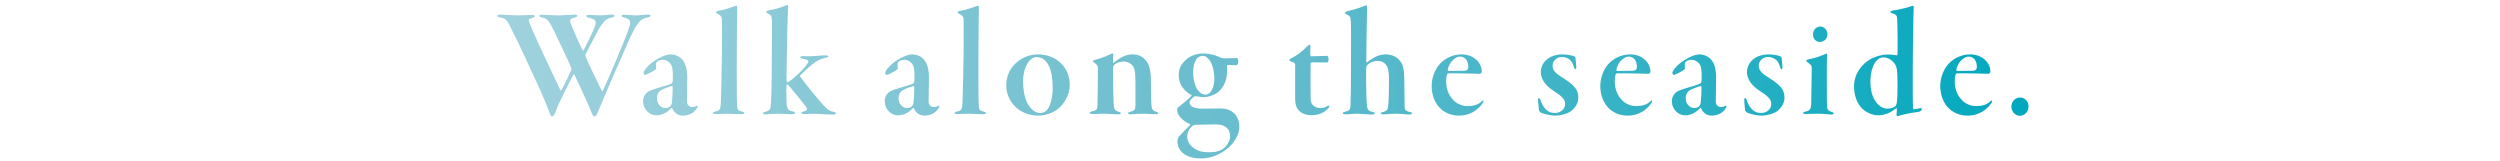 <?xml version="1.0" encoding="UTF-8"?>
<svg id="_レイヤー_2" data-name="レイヤー 2" xmlns="http://www.w3.org/2000/svg" xmlns:xlink="http://www.w3.org/1999/xlink" viewBox="0 0 1100 71">
  <defs>
    <style>
      .cls-1 {
        fill: none;
      }

      .cls-2 {
        clip-path: url(#clippath);
      }

      .cls-3 {
        fill: url(#_水_3);
      }
    </style>
    <clipPath id="clippath">
      <rect class="cls-1" width="1100" height="71"/>
    </clipPath>
    <linearGradient id="_水_3" data-name="水 3" x1="1124.81" y1="-236.03" x2="1798.56" y2="-236.03" gradientTransform="translate(-906 272)" gradientUnits="userSpaceOnUse">
      <stop offset="0" stop-color="#a0d2dd"/>
      <stop offset=".5" stop-color="#66bccd"/>
      <stop offset="1" stop-color="#00a8be"/>
    </linearGradient>
  </defs>
  <g id="_レイヤー_9" data-name="レイヤー 9">
    <g class="cls-2">
      <g>
        <path class="cls-3" d="m220.15,6.42c1.82,0,5.67.35,7.77.35,1.54,0,4.41-.21,6.02-.21.98,0,1.4.21,1.4.49,0,.42-.56.7-1.33.91-1.4.35-1.68.77-.98,2.24,2.59,6.65,8.82,19.39,13.44,29.26.21.49.49.35.7,0,.91-1.75,2.59-5.04,4.13-8.54.14-.35.14-.63.07-.98-.63-1.75-6.09-13.23-7.7-16.52-2.03-3.99-2.59-5.18-5.04-5.67-.56-.07-1.33-.35-1.33-.77,0-.35.49-.49,1.54-.49,1.89,0,4.62.28,7.07.28,2.31,0,5.67-.35,6.93-.35.77,0,1.19.21,1.19.49,0,.35-.28.7-1.54.91-1.33.35-2.1.77-1.4,2.52.84,2.24,3.85,8.96,5.25,11.76.07.14.42.21.56-.14.84-1.61,3.01-5.95,4.41-9.24,1.26-3.01,1.33-3.99-1.61-4.76-1.26-.28-1.75-.63-1.75-.91s.42-.49,1.19-.49c1.68,0,3.15.21,4.97.21,1.61,0,3.57-.35,5.04-.35.84,0,1.26.14,1.26.49,0,.42-.42.63-1.33.84-2.24.49-3.43,1.33-5.81,5.39-1.4,2.59-3.43,6.65-5.67,10.78-.07.14-.07.49.07.98.84,2.31,4.76,10.15,7.07,14.98.14.28.42.21.56-.07,2.66-5.74,9.8-22.33,11.69-28.21.63-2.03.49-3.08-2.03-3.78-1.12-.35-1.47-.56-1.47-.91,0-.28.28-.42,1.26-.42,1.75,0,3.08.28,4.97.28,2.03,0,3.99-.35,4.97-.35.84,0,1.54,0,1.54.42s-.42.7-1.54.91c-2.59.56-4.2,1.12-9.03,12.39-4.48,10.43-6.86,15.26-12.74,29.54-.49,1.19-.91,1.54-1.26,1.54-.56,0-.84-.42-1.4-1.68-1.47-4.06-6.23-13.79-7.49-16.66-.14-.28-.49-.21-.56,0-2.52,4.97-6.37,12.39-7.98,16.8-.42,1.12-.98,1.54-1.19,1.54-.56,0-.77-.35-1.19-1.54-.98-2.52-2.87-7.21-3.78-9.17-3.92-8.68-9.87-21.63-12.95-27.51-1.82-3.64-2.24-4.9-4.76-5.25-.91-.07-1.61-.49-1.54-.84,0-.14.42-.49,1.33-.49Z"/>
        <path class="cls-3" d="m300.66,26.8c1.4,1.89,1.75,4.9,1.75,7,0,3.36-.14,9.24-.14,11.06,0,.98.77,2.24,2.31,2.24.56,0,1.26-.14,1.96-.56.28-.21.56.28.35.7-1.4,2.59-4.06,3.64-6.44,3.64-2.73,0-4.13-1.96-4.69-3.29,0-.07-.21-.14-.35-.07-2.1,2.24-4.27,3.22-6.79,3.22s-5.67-2.31-5.67-6.3c0-2.31,1.61-3.85,2.59-4.34,1.82-.91,7.63-2.38,9.52-3.15.49-.14.77-.56.91-1.05.14-.84.07-2.73.07-3.36,0-2.8-.56-4.13-1.54-5.04-.84-.77-1.89-1.19-2.73-1.19-.91,0-1.82.28-2.45.63-.35.21-.63.7-.7,1.19,0,.35.07,1.4.07,2.03,0,.07-.21.42-.42.56-.77.56-3.22,1.89-4.27,2.24-.42.07-.84-.42-.84-.77,0-.84.91-1.96,1.82-2.94,1.4-1.4,2.66-2.45,5.32-3.85,1.54-.84,3.57-1.47,4.69-1.47,2.94,0,4.83,1.61,5.67,2.87Zm-5.67,19.88c.21-.21.56-.84.63-1.4.14-1.12.35-3.99.35-7,0-.07-.14-.49-.42-.42-.77.21-3.15.98-4.48,1.75-1.26.63-2.03,1.89-2.03,3.64,0,2.73,1.96,4.27,3.78,4.27.91,0,1.68-.28,2.17-.84Z"/>
        <path class="cls-3" d="m324.17,33.03c0,9.1.07,11.9.14,13.16.07,2.24.49,2.52,2.31,2.94.42.07.91.28.91.63,0,.28-.7.49-1.4.49-2.1,0-4.9-.21-5.95-.21-1.89,0-3.29.14-5.25.14-.7,0-1.26-.14-1.26-.49s.49-.49,1.05-.63c1.89-.35,2.31-.77,2.45-3.78.14-2.87.42-15.89.49-22.61,0-3.85.07-11.27,0-13.65,0-1.61-.35-2.1-1.96-2.94-.49-.28-.7-.56-.7-.77s.42-.42,1.05-.56c2.87-.42,5.6-1.47,7.07-1.96.35-.14.7-.28.98-.28.14,0,.28.42.28.77,0,.49-.21,12.18-.21,24.29v5.46Z"/>
        <path class="cls-3" d="m355.88,24.77c2.59,0,4.9-.42,7.35-.42.77,0,1.19.21,1.19.49,0,.21-.28.42-1.12.56-2.38.56-3.92,1.26-6.09,3.08-1.61,1.33-3.57,3.08-5.18,4.76-.14.14,0,.35.07.49,2.52,3.43,7.21,9.24,9.94,12.25,2.1,2.24,2.73,2.87,4.76,3.22.7.14.98.35.98.63,0,.35-.56.56-1.33.56-3.99,0-6.16-.35-9.24-.35-1.33,0-2.38.14-3.36.14-.84,0-1.19-.14-1.19-.49s.28-.49,1.33-.77c1.12-.35,1.4-.84.77-1.82-1.05-1.4-4.83-6.09-7-8.61-.7-.84-1.19-1.4-1.4-1.4s-.21.21-.28.56c-.14,1.12-.07,4.97,0,7.35.14,3.43,1.05,3.64,2.59,3.99.7.14,1.19.42,1.19.7,0,.42-.84.56-1.33.56-2.03,0-4.27-.21-6.09-.21-2.73,0-5.18.28-5.53.28-.56,0-1.19-.21-1.19-.49s.42-.49.98-.63c2.1-.49,2.38-1.19,2.52-3.5.28-5.11.35-10.36.35-15.75,0-2.94.14-15.26.14-19.18,0-1.61-.07-2.24-.28-3.36,0-.49-.63-.98-1.68-1.54-.28-.21-.63-.42-.63-.63,0-.28.49-.56,1.33-.7,4.62-.84,6.72-1.89,6.79-1.96.49-.21.98-.35,1.26-.35.07,0,.28.28.28.49-.07,2.45-.42,9.45-.42,14.7,0,2.38-.35,14.28-.28,17.78,0,.63.14.98.35.98.28,0,.77-.35,1.19-.63,2.45-1.68,6.23-5.39,7.49-7.35.35-.42.63-.84.63-1.12,0-.35-.42-.91-2.52-1.26-.7-.14-1.12-.28-1.12-.63,0-.28.56-.49,1.19-.49.98,0,2.03.07,2.59.07Z"/>
        <path class="cls-3" d="m406.98,26.8c1.4,1.89,1.75,4.9,1.75,7,0,3.36-.14,9.24-.14,11.06,0,.98.77,2.24,2.31,2.24.56,0,1.26-.14,1.96-.56.28-.21.56.28.35.7-1.4,2.59-4.06,3.64-6.44,3.64-2.73,0-4.13-1.96-4.69-3.29,0-.07-.21-.14-.35-.07-2.1,2.24-4.27,3.22-6.79,3.22s-5.67-2.31-5.67-6.3c0-2.31,1.61-3.85,2.59-4.34,1.82-.91,7.63-2.38,9.52-3.15.49-.14.77-.56.91-1.05.14-.84.07-2.73.07-3.36,0-2.8-.56-4.13-1.54-5.04-.84-.77-1.89-1.19-2.73-1.19-.91,0-1.82.28-2.45.63-.35.21-.63.7-.7,1.19,0,.35.07,1.4.07,2.03,0,.07-.21.42-.42.56-.77.56-3.22,1.89-4.27,2.24-.42.07-.84-.42-.84-.77,0-.84.91-1.96,1.82-2.94,1.4-1.4,2.66-2.45,5.32-3.85,1.54-.84,3.57-1.47,4.69-1.47,2.94,0,4.83,1.61,5.67,2.87Zm-5.67,19.88c.21-.21.56-.84.63-1.4.14-1.12.35-3.99.35-7,0-.07-.14-.49-.42-.42-.77.21-3.15.98-4.48,1.75-1.26.63-2.03,1.89-2.03,3.64,0,2.73,1.96,4.27,3.78,4.27.91,0,1.68-.28,2.17-.84Z"/>
        <path class="cls-3" d="m430.5,33.03c0,9.1.07,11.9.14,13.16.07,2.24.49,2.52,2.31,2.94.42.07.91.28.91.63,0,.28-.7.49-1.4.49-2.1,0-4.9-.21-5.95-.21-1.89,0-3.29.14-5.25.14-.7,0-1.26-.14-1.26-.49s.49-.49,1.05-.63c1.89-.35,2.31-.77,2.45-3.78.14-2.87.42-15.89.49-22.61,0-3.85.07-11.27,0-13.65,0-1.61-.35-2.1-1.96-2.94-.49-.28-.7-.56-.7-.77s.42-.42,1.05-.56c2.87-.42,5.6-1.47,7.07-1.96.35-.14.7-.28.98-.28.14,0,.28.42.28.77,0,.49-.21,12.18-.21,24.29v5.46Z"/>
        <path class="cls-3" d="m470.68,37.16c0,5.6-3.29,9.31-5.46,10.99-2.38,1.82-5.81,2.73-8.4,2.73-7.98,0-14.07-5.88-14.07-13.37,0-5.32,2.8-8.68,4.97-10.36,2.87-2.31,6.09-3.22,8.96-3.22,8.33,0,14,5.95,14,13.23Zm-20.51-1.54c0,3.36.42,7.28,2.17,10.29,1.47,2.45,3.43,3.85,5.32,3.85,1.26,0,2.45-.63,3.22-1.61.84-.98,2.31-4.34,2.31-9.52,0-7.98-2.24-13.51-7.14-13.51-3.01,0-5.88,4.41-5.88,10.5Z"/>
        <path class="cls-3" d="m503.93,26.31c1.68,1.61,2.45,4.76,2.45,8.82.07,4.06.14,4.76.14,8.68.07,4.34.42,4.9,2.31,5.39.35.14.77.28.77.63,0,.28-.35.42-.98.42-1.61,0-3.92-.21-5.32-.21-3.99,0-5.25.28-5.81.28-.7,0-1.19-.21-1.19-.49s.42-.49,1.05-.63c1.89-.56,2.24-1.05,2.24-2.66v-10.29c0-5.39-.42-6.86-2.1-8.19-1.05-.77-2.31-.98-3.29-.98-1.47,0-2.94.63-3.78,1.33-.35.28-.7.91-.7,1.47,0,1.33.07,4.62.07,8.19.07,4.34.21,7.84.28,8.68.21,1.54.7,1.96,1.96,2.38.84.21,1.12.35,1.12.7,0,.42-.77.49-1.26.49-.7,0-4.69-.28-6.23-.28-.98,0-2.8.14-4.9.14-.77,0-1.33-.21-1.33-.56,0-.28.63-.56,1.26-.7,1.96-.35,2.1-.91,2.17-2.52.14-4.06.21-10.15.21-16.59,0-.7-.21-1.26-1.61-2.24-.63-.42-.56-.56-.56-.7,0-.21.35-.42.98-.56,2.38-.49,6.3-2.17,7.42-2.8.21-.14.56.14.56.56-.07.77-.21,2.45-.14,3.43,0,.14.21.21.35.07,1.4-1.12,2.73-2.1,4.13-2.73,1.26-.56,2.66-.91,4.13-.91,2.8,0,4.48,1.12,5.6,2.38Z"/>
        <path class="cls-3" d="m536.97,25.33c.63.28,1.4.35,2.38.35,1.26,0,3.78-.14,4.97-.14.28,0,.49.63.49,1.68,0,.7-.42,1.47-.7,1.47-1.05,0-3.15-.14-3.92-.14-.14,0-.35.28-.35.35.07.56.07,1.82.07,2.73,0,3.78-1.75,7.28-4.2,9.1-2.1,1.47-4.76,2.03-6.02,2.03-.98,0-2.52-.28-3.29-.42-.28-.07-.63,0-.77.07-.49.28-1.19.84-1.68,1.4-.49.56-.56,1.05-.56,1.33,0,1.68,2.03,2.66,5.88,2.66,2.1,0,5.18-.07,7.7-.07,2.87,0,4.69.91,5.88,1.96,1.54,1.4,2.45,3.43,2.45,6.16,0,4.41-3.64,8.68-6.79,10.64-3.5,2.31-6.86,3.22-10.15,3.22-6.3,0-10.29-3.01-10.29-7.56,0-1.4.63-2.1,1.4-2.87.63-.77,2.94-3.08,4.2-4.27.07-.14,0-.42-.14-.49-1.33-.42-5.6-2.87-5.6-6.3,0-.49.14-.77.28-.84,1.54-1.19,5.25-4.2,6.09-5.25.07-.07,0-.28-.14-.35-2.73-1.4-5.53-4.48-5.53-8.47,0-3.43,1.26-5.18,2.94-6.79,1.96-1.96,5.04-3.01,7.84-3.01,3.5,0,6.72,1.33,7.56,1.82Zm-11.76,39.83c1.82,1.26,3.78,1.82,6.16,1.82,1.61,0,4.41.07,6.51-1.33,1.96-1.26,3.36-3.71,3.36-5.74,0-2.73-1.54-5.18-6.3-5.18-2.52,0-6.51.21-8.47.14-1.05.07-1.61.35-1.75.49-1.75,1.4-2.38,3.36-2.38,4.97,0,1.19.91,3.5,2.87,4.83Zm1.19-39.13c-.91,1.33-1.4,3.36-1.4,5.6,0,4.06,1.05,6.51,1.75,7.63.91,1.4,2.17,2.38,3.64,2.38,2.59,0,3.92-3.71,3.92-6.86s-.77-6.44-2.03-8.19c-1.26-1.61-2.03-2.03-3.29-2.03-1.05,0-2.03.77-2.59,1.47Z"/>
        <path class="cls-3" d="m570.71,47.52c-.63-.98-.84-2.66-.84-4.34v-14.42c0-.56-.07-.91-.49-1.19-.21-.14-.63-.28-1.12-.42-.56-.21-.91-.35-.91-.7,0-.21.35-.63,1.12-.98,1.61-.77,4.55-2.8,6.58-4.97,1.05-1.12,1.54-.84,1.54-.42s-.14,3.36-.07,3.92c0,.21.07.77.35.77,1.33-.07,6.02-.21,7.14-.21.14,0,.56.56.56,1.33,0,1.47-.49,1.61-.77,1.61-2.1,0-4.27-.07-6.16-.07-.84,0-.98.28-.98.63,0,1.61-.07,12.88,0,14.7.07,1.68.21,2.59.77,3.22,1.05,1.26,2.45,1.54,3.36,1.54,1.33,0,2.38-.28,3.22-.84.7-.42.91-.21.91,0,0,.42-.35.98-1.47,1.89-1.75,1.54-4.2,2.1-6.3,2.1-2.8,0-5.18-.91-6.44-3.15Z"/>
        <path class="cls-3" d="m601.79,28.41c-.35.28-.7.91-.7,1.82-.07,6.79.14,14,.35,16.38.21,1.33.56,2.24,2.24,2.59.77.14,1.26.35,1.26.63,0,.21-.42.56-1.26.56-2.03,0-4.83-.35-6.02-.35-3.01,0-3.92.28-5.6.28-.77,0-1.26-.21-1.26-.49s.28-.49,1.12-.7c1.96-.42,2.24-.91,2.31-3.15.14-2.45.21-9.1.21-18.69,0-10.5.07-15.54-.07-17.85-.14-2.24-.35-2.38-2.1-3.22-.28-.21-.49-.42-.49-.63,0-.28.42-.49,1.19-.7,2.24-.63,5.11-1.26,7.21-2.24.56-.21.77-.28.91-.28.21,0,.42.21.42,1.33,0,1.05-.42,22.47-.35,23.52,0,.14.21.35.35.21.98-.84,2.66-1.96,3.78-2.45.98-.56,2.8-1.05,4.27-1.05,2.73,0,4.97.91,6.58,3.01.98,1.19,1.68,3.36,1.75,7.35.07,4.69.07,8.96.14,12.53,0,1.19.21,2.03,2.1,2.38.91.21,1.19.35,1.19.7s-.77.49-1.19.49c-2.1,0-2.94-.35-5.67-.35-3.5,0-3.64.28-5.81.28-.84,0-1.12-.28-1.12-.49,0-.28.35-.42,1.05-.56,2.03-.56,2.1-1.19,2.31-3.5.14-1.61.28-5.25.28-10.99,0-1.82-.21-4.41-.91-5.67-.98-1.68-2.45-2.31-4.27-2.31s-3.36.84-4.2,1.61Z"/>
        <path class="cls-3" d="m651.98,31.49c0,.49-.49.98-.84.98-.77-.07-9.45-.21-11.34-.21h-2.52c-.21,0-.49.35-.63.56-.21.63-.35,1.82-.35,2.87,0,3.64,1.19,6.23,3.08,8.26,1.68,1.89,4.34,2.73,6.09,2.73,2.59,0,4.76-.42,6.51-2.1.49-.56.77-.42.77-.07s-.14.56-.49,1.05c-2.17,3.08-5.74,5.32-10.29,5.32-3.57,0-6.51-1.33-8.68-3.64-2.17-2.31-3.36-5.81-3.36-9.45s1.54-8.05,4.69-10.71c1.89-1.61,4.83-3.15,8.54-3.15,5.11,0,8.82,3.57,8.82,7.56Zm-13.44-4.27c-.84,1.12-1.54,2.87-1.54,3.57,0,.14.14.42.35.42l6.65-.07c1.89,0,2.03-1.05,2.03-1.68,0-1.33-.28-2.38-.98-3.36-.49-.56-1.4-1.19-2.59-1.19-1.54,0-2.73.98-3.92,2.31Z"/>
        <path class="cls-3" d="m683.13,28.83c0,2.73,2.38,4.06,5.25,5.88,4.41,2.94,6.09,4.76,6.09,8.33,0,2.87-2.03,4.97-3.22,5.88-1.68,1.19-4.76,1.96-6.86,1.96-1.61,0-3.99-.42-6.09-1.19-.49-.21-1.19-.84-1.19-1.33-.07-.98-.28-3.15-.35-3.85-.07-.91.07-1.4.35-1.4.21,0,.49.21.91,1.47.56,1.68,1.68,3.29,2.94,4.2,1.19.84,2.1.91,3.5.91,1.82,0,4.2-1.47,4.2-3.92,0-2.03-1.47-3.5-5.04-5.74-4.13-2.66-5.67-5.74-5.67-8.19s1.19-4.83,3.43-6.23c1.33-.98,3.64-1.68,5.95-1.68s4.48.49,5.46.91c.21.14.42.42.42.7,0,.7.28,1.96.35,3.78.07.77-.14,1.12-.42,1.12s-.42-.35-.63-.91c-.35-1.05-.63-2.24-1.75-3.22-.91-.7-2.1-1.26-3.64-1.26-1.75,0-3.99,1.47-3.99,3.78Z"/>
        <path class="cls-3" d="m726.18,31.49c0,.49-.49.98-.84.98-.77-.07-9.45-.21-11.34-.21h-2.52c-.21,0-.49.35-.63.56-.21.63-.35,1.82-.35,2.87,0,3.64,1.19,6.23,3.08,8.26,1.68,1.89,4.34,2.73,6.09,2.73,2.59,0,4.76-.42,6.51-2.1.49-.56.77-.42.77-.07s-.14.56-.49,1.05c-2.17,3.08-5.74,5.32-10.29,5.32-3.57,0-6.51-1.33-8.68-3.64-2.17-2.31-3.36-5.81-3.36-9.45s1.54-8.05,4.69-10.71c1.89-1.61,4.83-3.15,8.54-3.15,5.11,0,8.82,3.57,8.82,7.56Zm-13.44-4.27c-.84,1.12-1.54,2.87-1.54,3.57,0,.14.14.42.35.42l6.65-.07c1.89,0,2.03-1.05,2.03-1.68,0-1.33-.28-2.38-.98-3.36-.49-.56-1.4-1.19-2.59-1.19-1.54,0-2.73.98-3.92,2.31Z"/>
        <path class="cls-3" d="m753.34,26.8c1.4,1.89,1.75,4.9,1.75,7,0,3.36-.14,9.24-.14,11.06,0,.98.77,2.24,2.31,2.24.56,0,1.26-.14,1.96-.56.28-.21.56.28.35.7-1.4,2.59-4.06,3.64-6.44,3.64-2.73,0-4.13-1.96-4.69-3.29,0-.07-.21-.14-.35-.07-2.1,2.24-4.27,3.22-6.79,3.22s-5.67-2.31-5.67-6.3c0-2.31,1.61-3.85,2.59-4.34,1.82-.91,7.63-2.38,9.52-3.15.49-.14.77-.56.91-1.05.14-.84.07-2.73.07-3.36,0-2.8-.56-4.13-1.54-5.04-.84-.77-1.89-1.19-2.73-1.19-.91,0-1.82.28-2.45.63-.35.21-.63.7-.7,1.19,0,.35.07,1.4.07,2.03,0,.07-.21.42-.42.56-.77.56-3.22,1.89-4.27,2.24-.42.07-.84-.42-.84-.77,0-.84.91-1.96,1.82-2.94,1.4-1.4,2.66-2.45,5.32-3.85,1.54-.84,3.57-1.47,4.69-1.47,2.94,0,4.83,1.61,5.67,2.87Zm-5.67,19.88c.21-.21.56-.84.63-1.4.14-1.12.35-3.99.35-7,0-.07-.14-.49-.42-.42-.77.21-3.15.98-4.48,1.75-1.26.63-2.03,1.89-2.03,3.64,0,2.73,1.96,4.27,3.78,4.27.91,0,1.68-.28,2.17-.84Z"/>
        <path class="cls-3" d="m773.84,28.83c0,2.73,2.38,4.06,5.25,5.88,4.41,2.94,6.09,4.76,6.09,8.33,0,2.87-2.03,4.97-3.22,5.88-1.68,1.19-4.76,1.96-6.86,1.96-1.61,0-3.99-.42-6.09-1.19-.49-.21-1.19-.84-1.19-1.33-.07-.98-.28-3.15-.35-3.85-.07-.91.07-1.4.35-1.4.21,0,.49.21.91,1.47.56,1.68,1.68,3.29,2.94,4.2,1.19.84,2.1.91,3.5.91,1.82,0,4.2-1.47,4.2-3.92,0-2.03-1.47-3.5-5.04-5.74-4.13-2.66-5.67-5.74-5.67-8.19s1.19-4.83,3.43-6.23c1.33-.98,3.64-1.68,5.95-1.68s4.48.49,5.46.91c.21.14.42.42.42.7,0,.7.28,1.96.35,3.78.07.77-.14,1.12-.42,1.12s-.42-.35-.63-.91c-.35-1.05-.63-2.24-1.75-3.22-.91-.7-2.1-1.26-3.64-1.26-1.75,0-3.99,1.47-3.99,3.78Z"/>
        <path class="cls-3" d="m795.75,26.1c3.15-.63,4.41-1.12,6.86-2.1.56-.21.84-.42,1.05-.42s.35.21.28.98c-.14,1.47-.14,5.04-.14,7.98,0,7.84,0,13.44.14,14.49.14,1.19.49,1.82,1.89,2.17.77.21.98.42.98.7,0,.35-.49.49-1.05.49-1.19,0-2.8-.35-5.74-.35s-4.69.14-5.46.14c-.63,0-1.19-.21-1.19-.49,0-.35.42-.49,1.26-.63,1.82-.42,2.31-1.33,2.31-3.78,0-2.1.21-14.28.21-14.98,0-1.33,0-1.61-1.82-2.87-.35-.28-.56-.49-.56-.77,0-.14.21-.35.98-.56Zm8.33-11.13c0,2.45-1.89,3.5-3.43,3.5s-2.94-1.4-2.94-3.22c0-2.45,1.82-3.57,3.29-3.57,1.75,0,3.08,1.68,3.08,3.29Z"/>
        <path class="cls-3" d="m834.53,24.35c.14,0,.35-.21.35-.35.14-1.19.07-12.39-.14-15.82,0-.56-.14-1.05-.35-1.33-.35-.49-.98-.77-1.82-.98-.56-.21-.77-.42-.77-.7,0-.21.49-.49,1.26-.56,3.29-.49,7.07-1.54,7.56-1.75.42-.21.84-.35,1.05-.35.28,0,.42.35.35,1.19-.14,1.75-.42,18.83-.42,30.59,0,5.95,0,11.48.14,13.3.07.35.21.49.42.49.42,0,1.96-.28,2.8-.49.42-.14.63.07.63.28,0,.56-.42,1.26-1.68,1.4-4.2.49-7.28,1.33-9.1,1.89-.14.07-.35-.42-.35-.63.07-.91.21-1.96.14-2.73,0-.28-.28-.21-.35-.14-3.22,2.73-6.37,3.08-7.84,3.08-2.45,0-5.04-1.12-6.93-2.87-2.45-2.31-3.71-6.02-3.71-9.8,0-5.67,3.43-9.73,6.86-11.83,2.1-1.26,5.18-2.24,7.84-2.24,1.89,0,3.43.21,4.06.35Zm-8.54,2.03c-1.54,1.4-3.01,4.69-3.01,9.52,0,8.33,4.2,11.9,7.49,11.9,1.19,0,2.66-.35,3.57-1.12.14-.21.49-.84.56-1.54.42-2.94.42-12.39,0-14.77-.14-.7-.49-1.68-.7-1.96-1.47-2.24-3.36-3.15-5.32-3.15-.77,0-1.61.21-2.59,1.12Z"/>
        <path class="cls-3" d="m875.76,31.49c0,.49-.49.98-.84.98-.77-.07-9.45-.21-11.34-.21h-2.52c-.21,0-.49.35-.63.56-.21.63-.35,1.82-.35,2.87,0,3.64,1.19,6.23,3.08,8.26,1.68,1.89,4.34,2.73,6.09,2.73,2.59,0,4.76-.42,6.51-2.1.49-.56.77-.42.77-.07s-.14.56-.49,1.05c-2.17,3.08-5.74,5.32-10.29,5.32-3.57,0-6.51-1.33-8.68-3.64-2.17-2.31-3.36-5.81-3.36-9.45s1.54-8.05,4.69-10.71c1.89-1.61,4.83-3.15,8.54-3.15,5.11,0,8.82,3.57,8.82,7.56Zm-13.44-4.27c-.84,1.12-1.54,2.87-1.54,3.57,0,.14.14.42.35.42l6.65-.07c1.89,0,2.03-1.05,2.03-1.68,0-1.33-.28-2.38-.98-3.36-.49-.56-1.4-1.19-2.59-1.19-1.54,0-2.73.98-3.92,2.31Z"/>
        <path class="cls-3" d="m885,46.89c0-2.24,1.75-3.99,3.85-3.99,2.31,0,3.71,1.96,3.71,3.92,0,2.66-2.1,4.13-3.78,4.13-2.17,0-3.78-1.96-3.78-4.06Z"/>
      </g>
    </g>
  </g>
</svg>